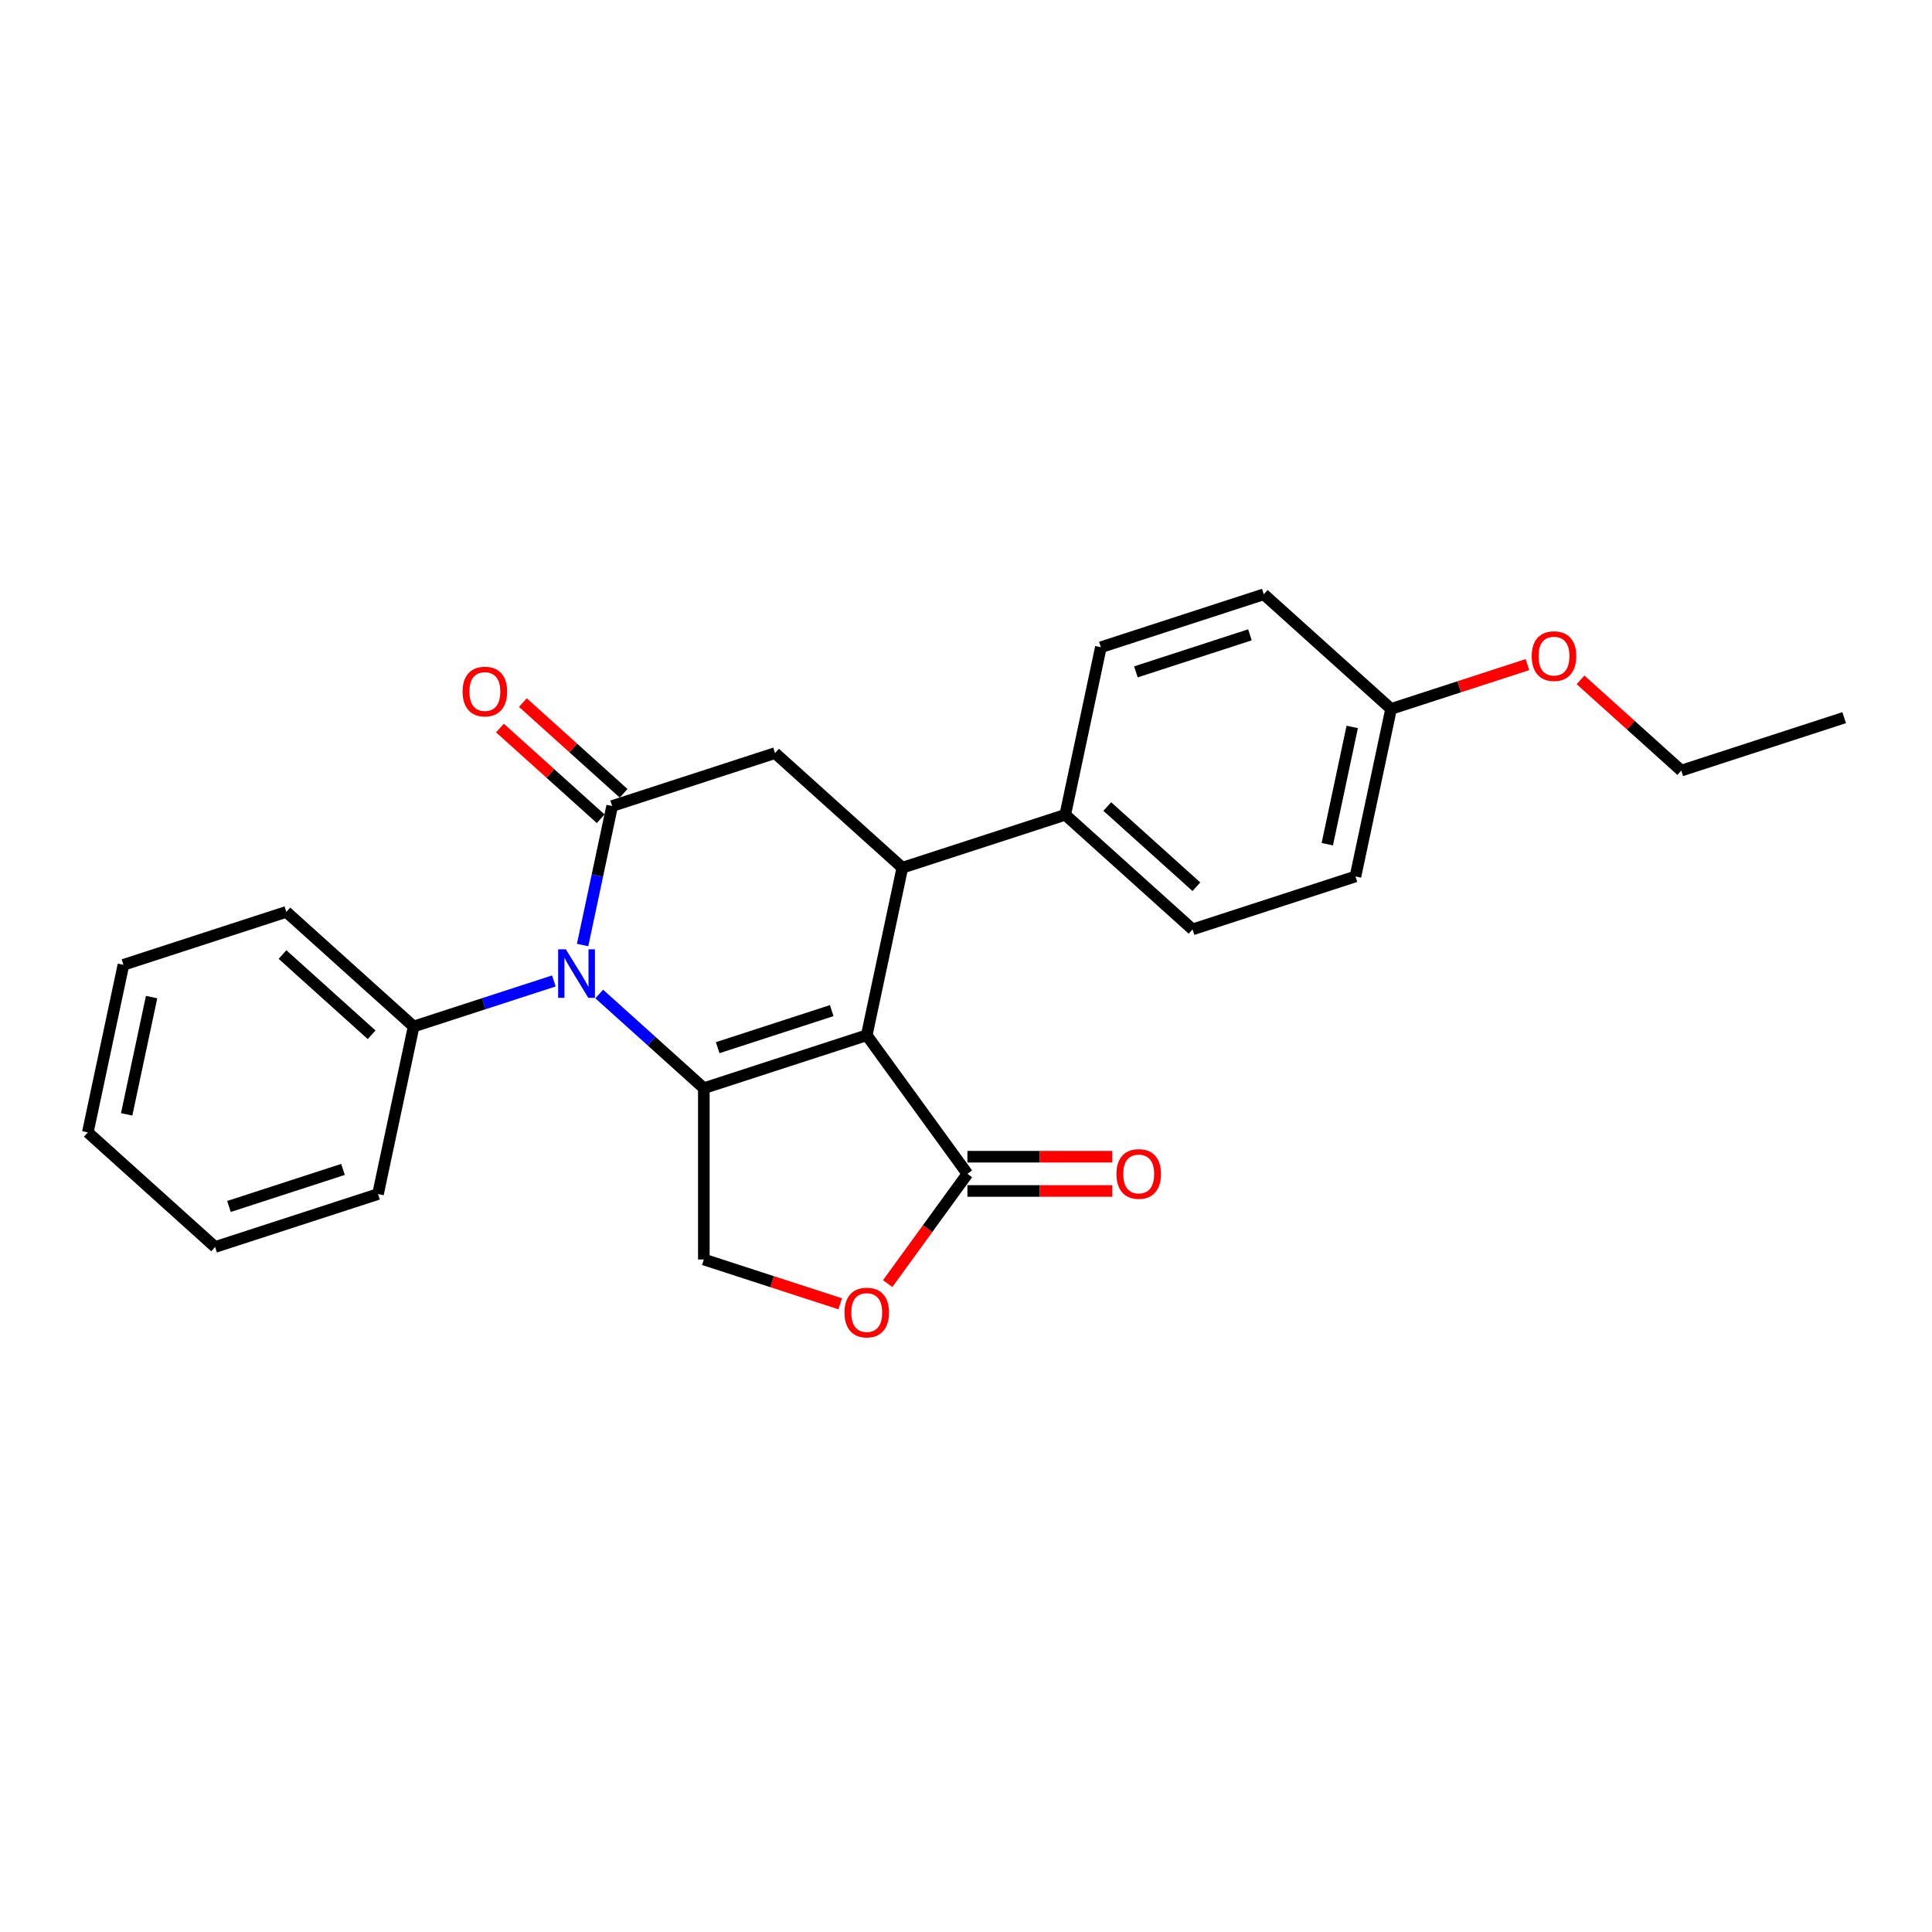 <?xml version='1.0' encoding='iso-8859-1'?>
<svg version='1.1' baseProfile='full'
              xmlns='http://www.w3.org/2000/svg'
                      xmlns:rdkit='http://www.rdkit.org/xml'
                      xmlns:xlink='http://www.w3.org/1999/xlink'
                  xml:space='preserve'
width='1000px' height='1000px' viewBox='0 0 1000 1000'>
<!-- END OF HEADER -->
<rect style='opacity:1.0;fill:#FFFFFF;stroke:none' width='1000' height='1000' x='0' y='0'> </rect>
<path class='bond-0' d='M 448.623,535.849 L 364.303,563.247' style='fill:none;fill-rule:evenodd;stroke:#000000;stroke-width:6px;stroke-linecap:butt;stroke-linejoin:miter;stroke-opacity:1' />
<path class='bond-0' d='M 430.496,523.095 L 371.471,542.273' style='fill:none;fill-rule:evenodd;stroke:#000000;stroke-width:6px;stroke-linecap:butt;stroke-linejoin:miter;stroke-opacity:1' />
<path class='bond-3' d='M 448.623,535.849 L 467.056,449.127' style='fill:none;fill-rule:evenodd;stroke:#000000;stroke-width:6px;stroke-linecap:butt;stroke-linejoin:miter;stroke-opacity:1' />
<path class='bond-4' d='M 448.623,535.849 L 500.736,607.577' style='fill:none;fill-rule:evenodd;stroke:#000000;stroke-width:6px;stroke-linecap:butt;stroke-linejoin:miter;stroke-opacity:1' />
<path class='bond-1' d='M 364.303,563.247 L 337.228,538.869' style='fill:none;fill-rule:evenodd;stroke:#000000;stroke-width:6px;stroke-linecap:butt;stroke-linejoin:miter;stroke-opacity:1' />
<path class='bond-1' d='M 337.228,538.869 L 310.154,514.491' style='fill:none;fill-rule:evenodd;stroke:#0000FF;stroke-width:6px;stroke-linecap:butt;stroke-linejoin:miter;stroke-opacity:1' />
<path class='bond-7' d='M 364.303,563.247 L 364.303,651.906' style='fill:none;fill-rule:evenodd;stroke:#000000;stroke-width:6px;stroke-linecap:butt;stroke-linejoin:miter;stroke-opacity:1' />
<path class='bond-10' d='M 286.677,507.736 L 250.386,519.527' style='fill:none;fill-rule:evenodd;stroke:#0000FF;stroke-width:6px;stroke-linecap:butt;stroke-linejoin:miter;stroke-opacity:1' />
<path class='bond-10' d='M 250.386,519.527 L 214.095,531.319' style='fill:none;fill-rule:evenodd;stroke:#000000;stroke-width:6px;stroke-linecap:butt;stroke-linejoin:miter;stroke-opacity:1' />
<path class='bond-26' d='M 301.555,489.151 L 309.202,453.175' style='fill:none;fill-rule:evenodd;stroke:#0000FF;stroke-width:6px;stroke-linecap:butt;stroke-linejoin:miter;stroke-opacity:1' />
<path class='bond-26' d='M 309.202,453.175 L 316.849,417.199' style='fill:none;fill-rule:evenodd;stroke:#000000;stroke-width:6px;stroke-linecap:butt;stroke-linejoin:miter;stroke-opacity:1' />
<path class='bond-2' d='M 316.849,417.199 L 401.169,389.802' style='fill:none;fill-rule:evenodd;stroke:#000000;stroke-width:6px;stroke-linecap:butt;stroke-linejoin:miter;stroke-opacity:1' />
<path class='bond-9' d='M 322.782,410.611 L 296.709,387.135' style='fill:none;fill-rule:evenodd;stroke:#000000;stroke-width:6px;stroke-linecap:butt;stroke-linejoin:miter;stroke-opacity:1' />
<path class='bond-9' d='M 296.709,387.135 L 270.637,363.659' style='fill:none;fill-rule:evenodd;stroke:#FF0000;stroke-width:6px;stroke-linecap:butt;stroke-linejoin:miter;stroke-opacity:1' />
<path class='bond-9' d='M 310.917,423.788 L 284.844,400.313' style='fill:none;fill-rule:evenodd;stroke:#000000;stroke-width:6px;stroke-linecap:butt;stroke-linejoin:miter;stroke-opacity:1' />
<path class='bond-9' d='M 284.844,400.313 L 258.772,376.837' style='fill:none;fill-rule:evenodd;stroke:#FF0000;stroke-width:6px;stroke-linecap:butt;stroke-linejoin:miter;stroke-opacity:1' />
<path class='bond-5' d='M 467.056,449.127 L 401.169,389.802' style='fill:none;fill-rule:evenodd;stroke:#000000;stroke-width:6px;stroke-linecap:butt;stroke-linejoin:miter;stroke-opacity:1' />
<path class='bond-8' d='M 467.056,449.127 L 551.377,421.73' style='fill:none;fill-rule:evenodd;stroke:#000000;stroke-width:6px;stroke-linecap:butt;stroke-linejoin:miter;stroke-opacity:1' />
<path class='bond-6' d='M 500.736,607.577 L 480.097,635.984' style='fill:none;fill-rule:evenodd;stroke:#000000;stroke-width:6px;stroke-linecap:butt;stroke-linejoin:miter;stroke-opacity:1' />
<path class='bond-6' d='M 480.097,635.984 L 459.458,664.391' style='fill:none;fill-rule:evenodd;stroke:#FF0000;stroke-width:6px;stroke-linecap:butt;stroke-linejoin:miter;stroke-opacity:1' />
<path class='bond-11' d='M 500.736,616.443 L 538.195,616.443' style='fill:none;fill-rule:evenodd;stroke:#000000;stroke-width:6px;stroke-linecap:butt;stroke-linejoin:miter;stroke-opacity:1' />
<path class='bond-11' d='M 538.195,616.443 L 575.653,616.443' style='fill:none;fill-rule:evenodd;stroke:#FF0000;stroke-width:6px;stroke-linecap:butt;stroke-linejoin:miter;stroke-opacity:1' />
<path class='bond-11' d='M 500.736,598.711 L 538.195,598.711' style='fill:none;fill-rule:evenodd;stroke:#000000;stroke-width:6px;stroke-linecap:butt;stroke-linejoin:miter;stroke-opacity:1' />
<path class='bond-11' d='M 538.195,598.711 L 575.653,598.711' style='fill:none;fill-rule:evenodd;stroke:#FF0000;stroke-width:6px;stroke-linecap:butt;stroke-linejoin:miter;stroke-opacity:1' />
<path class='bond-25' d='M 434.881,674.839 L 399.592,663.373' style='fill:none;fill-rule:evenodd;stroke:#FF0000;stroke-width:6px;stroke-linecap:butt;stroke-linejoin:miter;stroke-opacity:1' />
<path class='bond-25' d='M 399.592,663.373 L 364.303,651.906' style='fill:none;fill-rule:evenodd;stroke:#000000;stroke-width:6px;stroke-linecap:butt;stroke-linejoin:miter;stroke-opacity:1' />
<path class='bond-12' d='M 551.377,421.73 L 617.264,481.055' style='fill:none;fill-rule:evenodd;stroke:#000000;stroke-width:6px;stroke-linecap:butt;stroke-linejoin:miter;stroke-opacity:1' />
<path class='bond-12' d='M 573.125,417.451 L 619.246,458.978' style='fill:none;fill-rule:evenodd;stroke:#000000;stroke-width:6px;stroke-linecap:butt;stroke-linejoin:miter;stroke-opacity:1' />
<path class='bond-13' d='M 551.377,421.73 L 569.81,335.007' style='fill:none;fill-rule:evenodd;stroke:#000000;stroke-width:6px;stroke-linecap:butt;stroke-linejoin:miter;stroke-opacity:1' />
<path class='bond-18' d='M 214.095,531.319 L 148.208,471.994' style='fill:none;fill-rule:evenodd;stroke:#000000;stroke-width:6px;stroke-linecap:butt;stroke-linejoin:miter;stroke-opacity:1' />
<path class='bond-18' d='M 192.347,535.598 L 146.226,494.07' style='fill:none;fill-rule:evenodd;stroke:#000000;stroke-width:6px;stroke-linecap:butt;stroke-linejoin:miter;stroke-opacity:1' />
<path class='bond-19' d='M 214.095,531.319 L 195.662,618.041' style='fill:none;fill-rule:evenodd;stroke:#000000;stroke-width:6px;stroke-linecap:butt;stroke-linejoin:miter;stroke-opacity:1' />
<path class='bond-15' d='M 617.264,481.055 L 701.584,453.657' style='fill:none;fill-rule:evenodd;stroke:#000000;stroke-width:6px;stroke-linecap:butt;stroke-linejoin:miter;stroke-opacity:1' />
<path class='bond-16' d='M 569.81,335.007 L 654.131,307.61' style='fill:none;fill-rule:evenodd;stroke:#000000;stroke-width:6px;stroke-linecap:butt;stroke-linejoin:miter;stroke-opacity:1' />
<path class='bond-16' d='M 587.938,347.762 L 646.962,328.584' style='fill:none;fill-rule:evenodd;stroke:#000000;stroke-width:6px;stroke-linecap:butt;stroke-linejoin:miter;stroke-opacity:1' />
<path class='bond-14' d='M 720.018,366.935 L 654.131,307.61' style='fill:none;fill-rule:evenodd;stroke:#000000;stroke-width:6px;stroke-linecap:butt;stroke-linejoin:miter;stroke-opacity:1' />
<path class='bond-17' d='M 720.018,366.935 L 755.307,355.469' style='fill:none;fill-rule:evenodd;stroke:#000000;stroke-width:6px;stroke-linecap:butt;stroke-linejoin:miter;stroke-opacity:1' />
<path class='bond-17' d='M 755.307,355.469 L 790.596,344.003' style='fill:none;fill-rule:evenodd;stroke:#FF0000;stroke-width:6px;stroke-linecap:butt;stroke-linejoin:miter;stroke-opacity:1' />
<path class='bond-27' d='M 720.018,366.935 L 701.584,453.657' style='fill:none;fill-rule:evenodd;stroke:#000000;stroke-width:6px;stroke-linecap:butt;stroke-linejoin:miter;stroke-opacity:1' />
<path class='bond-27' d='M 699.908,376.257 L 687.005,436.962' style='fill:none;fill-rule:evenodd;stroke:#000000;stroke-width:6px;stroke-linecap:butt;stroke-linejoin:miter;stroke-opacity:1' />
<path class='bond-20' d='M 818.08,351.911 L 844.153,375.387' style='fill:none;fill-rule:evenodd;stroke:#FF0000;stroke-width:6px;stroke-linecap:butt;stroke-linejoin:miter;stroke-opacity:1' />
<path class='bond-20' d='M 844.153,375.387 L 870.225,398.863' style='fill:none;fill-rule:evenodd;stroke:#000000;stroke-width:6px;stroke-linecap:butt;stroke-linejoin:miter;stroke-opacity:1' />
<path class='bond-23' d='M 148.208,471.994 L 63.888,499.392' style='fill:none;fill-rule:evenodd;stroke:#000000;stroke-width:6px;stroke-linecap:butt;stroke-linejoin:miter;stroke-opacity:1' />
<path class='bond-22' d='M 195.662,618.041 L 111.342,645.439' style='fill:none;fill-rule:evenodd;stroke:#000000;stroke-width:6px;stroke-linecap:butt;stroke-linejoin:miter;stroke-opacity:1' />
<path class='bond-22' d='M 177.534,605.287 L 118.51,624.465' style='fill:none;fill-rule:evenodd;stroke:#000000;stroke-width:6px;stroke-linecap:butt;stroke-linejoin:miter;stroke-opacity:1' />
<path class='bond-21' d='M 870.225,398.863 L 954.545,371.465' style='fill:none;fill-rule:evenodd;stroke:#000000;stroke-width:6px;stroke-linecap:butt;stroke-linejoin:miter;stroke-opacity:1' />
<path class='bond-24' d='M 111.342,645.439 L 45.455,586.114' style='fill:none;fill-rule:evenodd;stroke:#000000;stroke-width:6px;stroke-linecap:butt;stroke-linejoin:miter;stroke-opacity:1' />
<path class='bond-28' d='M 63.888,499.392 L 45.455,586.114' style='fill:none;fill-rule:evenodd;stroke:#000000;stroke-width:6px;stroke-linecap:butt;stroke-linejoin:miter;stroke-opacity:1' />
<path class='bond-28' d='M 78.467,516.087 L 65.564,576.792' style='fill:none;fill-rule:evenodd;stroke:#000000;stroke-width:6px;stroke-linecap:butt;stroke-linejoin:miter;stroke-opacity:1' />
<path  class='atom-2' d='M 292.866 491.368
L 301.093 504.667
Q 301.909 505.979, 303.221 508.355
Q 304.533 510.731, 304.604 510.873
L 304.604 491.368
L 307.938 491.368
L 307.938 516.476
L 304.498 516.476
L 295.667 501.936
Q 294.639 500.234, 293.539 498.283
Q 292.476 496.333, 292.156 495.73
L 292.156 516.476
L 288.894 516.476
L 288.894 491.368
L 292.866 491.368
' fill='#0000FF'/>
<path  class='atom-7' d='M 437.097 679.375
Q 437.097 673.346, 440.076 669.977
Q 443.055 666.608, 448.623 666.608
Q 454.191 666.608, 457.17 669.977
Q 460.149 673.346, 460.149 679.375
Q 460.149 685.474, 457.134 688.95
Q 454.12 692.39, 448.623 692.39
Q 443.091 692.39, 440.076 688.95
Q 437.097 685.51, 437.097 679.375
M 448.623 689.553
Q 452.453 689.553, 454.51 686.999
Q 456.602 684.411, 456.602 679.375
Q 456.602 674.445, 454.51 671.963
Q 452.453 669.445, 448.623 669.445
Q 444.793 669.445, 442.701 671.927
Q 440.644 674.41, 440.644 679.375
Q 440.644 684.446, 442.701 686.999
Q 444.793 689.553, 448.623 689.553
' fill='#FF0000'/>
<path  class='atom-10' d='M 239.436 357.945
Q 239.436 351.917, 242.415 348.548
Q 245.394 345.179, 250.962 345.179
Q 256.53 345.179, 259.509 348.548
Q 262.488 351.917, 262.488 357.945
Q 262.488 364.045, 259.473 367.521
Q 256.459 370.961, 250.962 370.961
Q 245.43 370.961, 242.415 367.521
Q 239.436 364.081, 239.436 357.945
M 250.962 368.124
Q 254.792 368.124, 256.849 365.57
Q 258.941 362.981, 258.941 357.945
Q 258.941 353.016, 256.849 350.534
Q 254.792 348.016, 250.962 348.016
Q 247.132 348.016, 245.04 350.498
Q 242.983 352.981, 242.983 357.945
Q 242.983 363.017, 245.04 365.57
Q 247.132 368.124, 250.962 368.124
' fill='#FF0000'/>
<path  class='atom-12' d='M 577.87 607.647
Q 577.87 601.619, 580.849 598.25
Q 583.828 594.88, 589.396 594.88
Q 594.964 594.88, 597.942 598.25
Q 600.921 601.619, 600.921 607.647
Q 600.921 613.747, 597.907 617.223
Q 594.893 620.663, 589.396 620.663
Q 583.863 620.663, 580.849 617.223
Q 577.87 613.783, 577.87 607.647
M 589.396 617.826
Q 593.226 617.826, 595.283 615.272
Q 597.375 612.683, 597.375 607.647
Q 597.375 602.718, 595.283 600.236
Q 593.226 597.718, 589.396 597.718
Q 585.566 597.718, 583.473 600.2
Q 581.416 602.683, 581.416 607.647
Q 581.416 612.719, 583.473 615.272
Q 585.566 617.826, 589.396 617.826
' fill='#FF0000'/>
<path  class='atom-18' d='M 792.812 339.609
Q 792.812 333.58, 795.791 330.211
Q 798.77 326.842, 804.338 326.842
Q 809.906 326.842, 812.885 330.211
Q 815.864 333.58, 815.864 339.609
Q 815.864 345.708, 812.849 349.184
Q 809.835 352.624, 804.338 352.624
Q 798.806 352.624, 795.791 349.184
Q 792.812 345.744, 792.812 339.609
M 804.338 349.787
Q 808.168 349.787, 810.225 347.233
Q 812.317 344.644, 812.317 339.609
Q 812.317 334.679, 810.225 332.197
Q 808.168 329.679, 804.338 329.679
Q 800.508 329.679, 798.416 332.161
Q 796.359 334.644, 796.359 339.609
Q 796.359 344.68, 798.416 347.233
Q 800.508 349.787, 804.338 349.787
' fill='#FF0000'/>
</svg>
